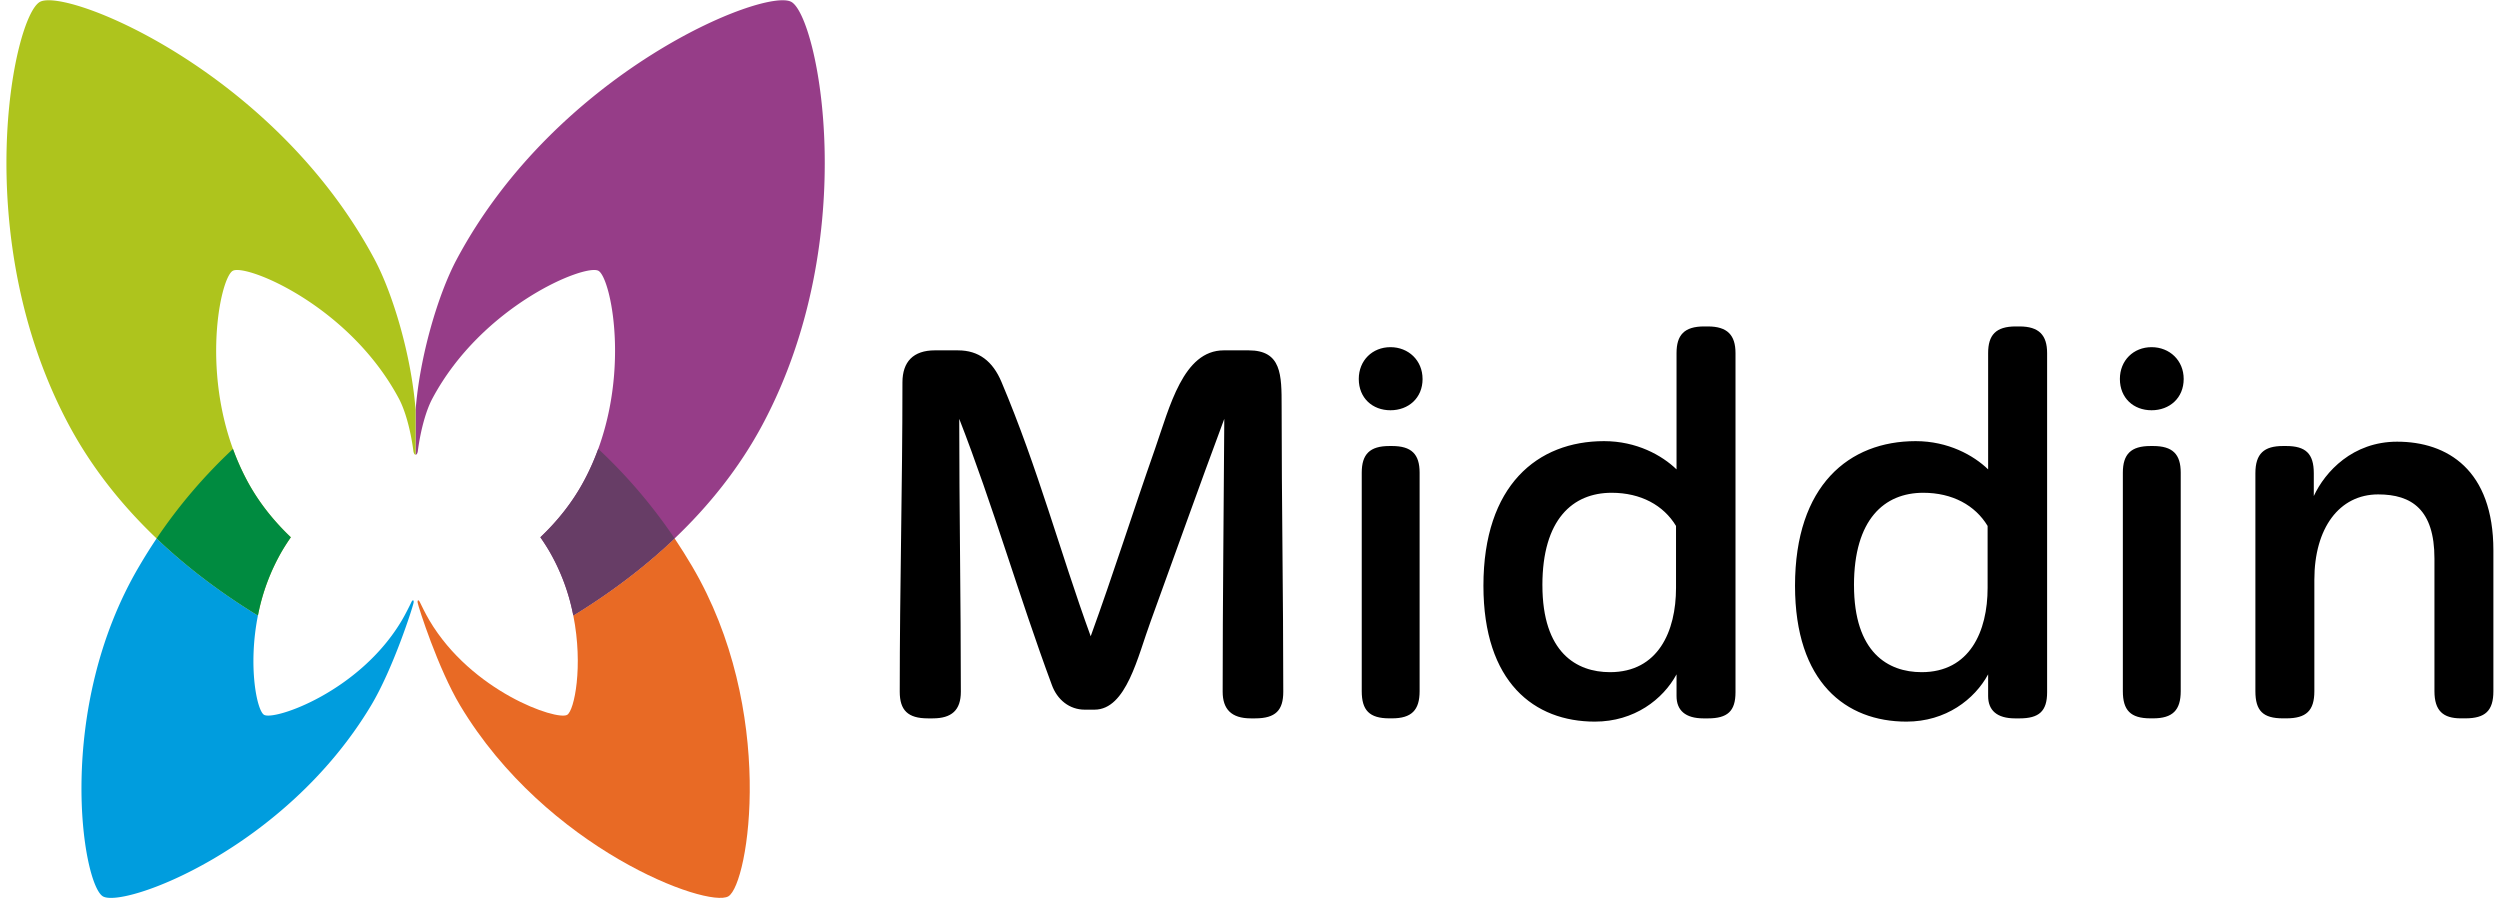<svg xmlns="http://www.w3.org/2000/svg" class="u-block" viewBox="0 0 135 49"><defs/><g fill="none" fill-rule="evenodd"><path fill="#963D88" d="M22.443 22.15c.22-2.894 1.209-6.249 2.215-8.137C30.067 3.87 41.278-.68 42.728.1c1.447.78 3.865 12.666-1.543 22.813-2.552 4.78-6.627 8.125-10.227 10.325a11.124 11.124 0 00-1.306-3.495 11.69 11.69 0 00-.471-.73c.896-.852 1.728-1.868 2.365-3.066 2.688-5.036 1.488-10.936.767-11.325-.719-.386-6.285 1.872-8.969 6.908-.328.617-.617 1.622-.776 2.782-.005.086-.04.243-.125.242v-2.405z"/><path fill="#E86A25" d="M37.363 30.561c-.28-.473-.588-.969-.933-1.486-1.778 1.695-3.683 3.07-5.471 4.163.543 2.74.057 5.132-.331 5.363-.55.328-5.169-1.251-7.445-5.109-.201-.34-.435-.816-.512-.981-.06-.13-.144-.13-.117.038.042.236 1.103 3.56 2.298 5.553 4.65 7.756 13.37 10.961 14.48 10.299 1.11-.661 2.618-10.074-1.969-17.84"/><path fill="#673D66" d="M32.307 24.241l-.001.001c-.21.573-.459 1.145-.76 1.705-.637 1.198-1.468 2.214-2.366 3.065.162.233.32.474.471.73a11.127 11.127 0 011.307 3.496c1.787-1.093 3.693-2.47 5.472-4.163a28.162 28.162 0 00-4.123-4.834"/><path fill="#AEC41D" d="M22.443 22.15c-.22-2.894-1.208-6.249-2.213-8.137C14.82 3.87 3.608-.68 2.16.1.71.88-1.708 12.766 3.701 22.913c2.55 4.78 6.627 8.125 10.227 10.325a11.167 11.167 0 011.306-3.495c.151-.257.31-.498.472-.73-.897-.852-1.729-1.868-2.368-3.066-2.686-5.036-1.485-10.936-.765-11.325.719-.386 6.285 1.872 8.97 6.908.328.617.616 1.622.775 2.782.006.086.042.243.124.242v-2.405z"/><path fill="#009DDE" d="M5.554 48.402c1.11.662 9.83-2.544 14.48-10.3 1.196-1.992 2.258-5.316 2.299-5.552.027-.169-.056-.169-.116-.039-.078.165-.312.64-.514.982-2.276 3.857-6.894 5.435-7.445 5.107-.387-.23-.875-2.621-.33-5.363-1.786-1.093-3.693-2.468-5.47-4.162a29.362 29.362 0 00-.933 1.487c-4.588 7.765-3.08 17.178-1.97 17.84"/><path fill="#008B40" d="M8.458 29.075c1.776 1.694 3.683 3.07 5.471 4.163a11.12 11.12 0 011.307-3.495 11.3 11.3 0 01.47-.73c-.896-.852-1.728-1.868-2.367-3.066-.298-.56-.55-1.132-.759-1.705l.001.002v-.002a28.099 28.099 0 00-4.123 4.833"/><path fill="#000" d="M51.741 18.92c1.11 0 1.868.586 2.337 1.701 1.986 4.697 3.155 9.16 4.82 13.738 1.256-3.464 2.249-6.633 3.475-10.126.789-2.26 1.52-5.314 3.71-5.314h1.344c1.781 0 1.781 1.322 1.781 3.024 0 5.194.089 10.185.089 15.41 0 .999-.41 1.439-1.52 1.439h-.233c-1.052 0-1.52-.5-1.52-1.44 0-4.842.06-9.92.088-14.735-1.4 3.758-2.658 7.31-3.971 10.92-.703 1.908-1.315 4.785-3.04 4.785h-.525c-.818 0-1.49-.528-1.782-1.351-1.753-4.725-3.185-9.715-4.995-14.354 0 4.815.087 9.893.087 14.736 0 .999-.497 1.439-1.518 1.439h-.263c-1.081 0-1.519-.44-1.519-1.44 0-5.665.146-11.035.146-16.701 0-1.115.584-1.732 1.753-1.732h1.256zM83.29 31.6c0 3.64 1.84 4.697 3.65 4.697 2.6 0 3.565-2.202 3.565-4.55V28.4c-.673-1.115-1.9-1.79-3.476-1.79-2.105 0-3.74 1.439-3.74 4.99zm8.937-13.972c1.053 0 1.49.47 1.49 1.438v18.317c0 1.027-.437 1.41-1.49 1.41h-.234c-.991 0-1.46-.44-1.46-1.205v-1.173c-.73 1.349-2.278 2.553-4.41 2.553-3.272 0-6.018-2.114-6.018-7.338 0-5.43 2.921-7.808 6.514-7.808 1.753 0 3.126.762 3.914 1.526v-6.282c0-.968.41-1.438 1.49-1.438h.204zm7.889 13.972c0 3.64 1.84 4.697 3.652 4.697 2.599 0 3.563-2.202 3.563-4.55V28.4c-.673-1.115-1.9-1.79-3.476-1.79-2.104 0-3.74 1.439-3.74 4.99zm8.938-13.972c1.052 0 1.49.47 1.49 1.438v18.317c0 1.027-.438 1.41-1.49 1.41h-.235c-.992 0-1.46-.44-1.46-1.205v-1.173c-.73 1.349-2.278 2.553-4.41 2.553-3.272 0-6.018-2.114-6.018-7.338 0-5.43 2.922-7.808 6.515-7.808 1.752 0 3.125.762 3.913 1.526v-6.282c0-.968.41-1.438 1.491-1.438h.204zm14.402 6.457c1.052 0 1.489.412 1.489 1.469v1.232c.614-1.321 2.104-2.935 4.5-2.935 2.716 0 5.198 1.526 5.198 5.87v7.603c0 1.057-.438 1.467-1.519 1.467h-.234c-.963 0-1.43-.41-1.43-1.467v-7.162c0-2.643-1.228-3.464-3.038-3.464-2.103 0-3.447 1.82-3.447 4.61v6.016c0 1.057-.439 1.467-1.519 1.467h-.175c-1.082 0-1.49-.41-1.49-1.467v-11.77c0-1.057.467-1.469 1.49-1.469h.175zm-48.287 0c1.053 0 1.49.44 1.49 1.438v11.801c0 1.027-.437 1.467-1.49 1.467h-.145c-1.081 0-1.49-.44-1.49-1.467V25.523c0-.998.438-1.438 1.49-1.438h.145zm1.65-3.621c0 1.03-.762 1.69-1.735 1.69-.972 0-1.71-.66-1.71-1.69 0-1.004.738-1.717 1.71-1.717.973 0 1.734.713 1.734 1.717zm39.45 3.621c1.053 0 1.49.44 1.49 1.438v11.801c0 1.027-.437 1.467-1.49 1.467h-.145c-1.081 0-1.49-.44-1.49-1.467V25.523c0-.998.437-1.438 1.49-1.438h.145zm1.65-3.621c0 1.03-.762 1.69-1.735 1.69-.972 0-1.71-.66-1.71-1.69 0-1.004.738-1.717 1.71-1.717.973 0 1.735.713 1.735 1.717z"/></g></svg>